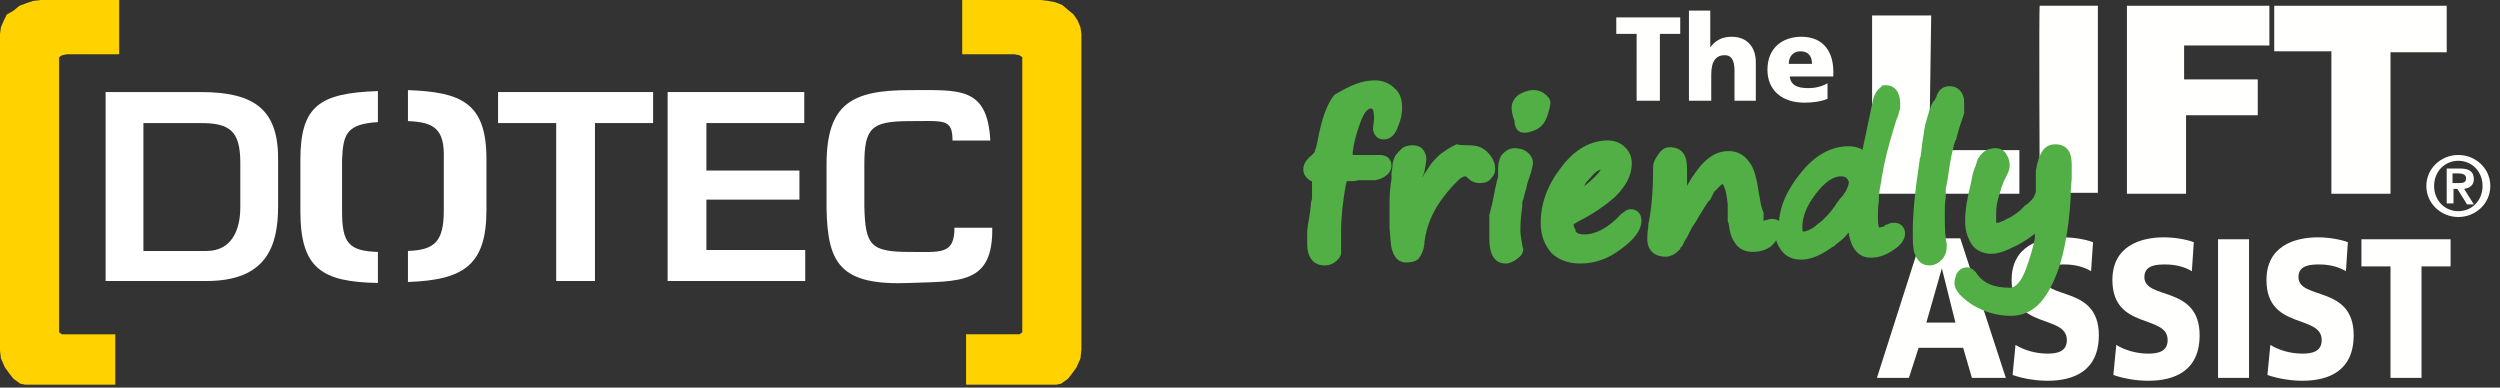 <?xml version="1.0" encoding="utf-8"?>
<!-- Generator: Adobe Illustrator 25.3.0, SVG Export Plug-In . SVG Version: 6.00 Build 0)  -->
<svg version="1.1" id="Layer_1" xmlns="http://www.w3.org/2000/svg" xmlns:xlink="http://www.w3.org/1999/xlink" x="0px" y="0px"
	 viewBox="0 0 258 40" style="enable-background:new 0 0 258 40;" xml:space="preserve">
<rect x="0" y="0" width="258" height="40" fill="#333333" stroke="none"/>
<style type="text/css">
	.st0{fill:#FFFFFF;}
	.st1{fill:#FFD200;}
	.st2{fill-rule:evenodd;clip-rule:evenodd;fill:#FFFFFE;}
	.st3{fill-rule:evenodd;clip-rule:evenodd;fill:#51AF46;}
	.st4{fill:#51AF46;}
</style>
<g>
	<g>
		<path id="Shape" class="st0" d="M20.7,9.5h-9.8V29h10.4c6.2,0,7.4-3.6,7.4-7.7v-4.6C28.8,11.4,26.4,9.5,20.7,9.5z M24.8,21.4
			c0,2.2-0.8,4.5-3.5,4.5h-6.5V12.7h5.9c3,0,4.1,0.8,4.1,4.1L24.8,21.4L24.8,21.4z"/>
		<path id="Path" class="st0" d="M39,12.6V9.4c-6,0.2-8,1.5-8,7.1v5.3c0,5.9,2.2,7.3,8,7.4V26v0c-3-0.1-3.7-0.9-3.7-4.2v-5.3
			C35.4,13.8,35.8,12.8,39,12.6L39,12.6z"/>
		<polygon id="Path_1_" class="st0" points="51.4,12.7 57.4,12.7 57.4,29 61.4,29 61.4,12.7 67.4,12.7 67.4,9.5 51.4,9.5 		"/>
		<path id="Path_2_" class="st0" d="M42.1,25.9v3.2c5.7-0.2,8.1-1.7,8.1-7.4v-5.3c0-5.8-2.6-6.9-8.1-7.1v3.2l0,0
			c2.7,0.1,3.8,0.8,3.7,3.9v5.3C45.8,24.9,44.9,25.8,42.1,25.9z"/>
		<path id="Path_3_" class="st0" d="M98.5,23.5c0,2.8-1.4,2.5-4.6,2.5c-4.1,0-4.6-0.7-4.7-4.7V17c0-3.8,0.7-4.5,4.7-4.5
			c3.5,0,4.4-0.3,4.4,2h3.9c-0.3-5.6-3.2-5.2-8.3-5.2c-6,0-8.6,1.4-8.6,7.7v4.5c0.1,5.7,1.4,8,8.6,7.7c5.1-0.2,8.6,0.2,8.5-5.7
			L98.5,23.5z"/>
		<polygon id="Path_4_" class="st0" points="72.9,20.6 82.5,20.6 82.5,17.6 72.9,17.6 72.9,12.7 83,12.7 83,9.5 68.9,9.5 68.9,29 
			83.1,29 83.1,25.8 72.9,25.8 		"/>
		<path id="Shape_1_" class="st1" d="M99.6,34.5L99.6,34.5L99.6,34.5L99.6,34.5z M107.4,0h-0.7h-7.4v5.6h5.4l0.5,0.1l0.3,0.2v0.4
			v17.2v10.3v0.5l-0.3,0.2h-0.5h-2.8l-2.2,0v5.2h9.3l0.5-0.1l0.7-0.5l0.4-0.5l0.5-0.7l0.4-0.9l0.1-0.9v-0.9V15.6V4.2V3.5l-0.1-0.7
			l-0.3-0.7l-0.4-0.6l-0.6-0.5l-0.6-0.5l-0.8-0.3l-0.6-0.1L107.4,0z"/>
		<path id="Shape_2_" class="st1" d="M11.9,34.5L11.9,34.5L11.9,34.5L11.9,34.5z M4.2,0L3.4,0.1L2.8,0.3L2,0.6L1.4,1.1L0.7,1.5
			L0.4,2.1L0.1,2.8L0,3.5v0.7v11.5v19.6v0.9L0.1,37l0.4,0.9L1,38.6l0.4,0.5l0.7,0.5l0.5,0.1h9.3v-5.2l-2.2,0H6.9H6.4l-0.3-0.2v-0.5
			V23.5V6.3V5.9l0.3-0.2l0.5-0.1h5.4V0H4.9H4.2z"/>
	</g>
	<g id="The-Friendly-on-Black-kopie" transform="translate(0, 0.494)">
		<polyline id="Fill-4" class="st2" points="199.3,1.1 193.2,1.1 193.2,19.5 208.4,19.5 208.4,15 199.1,15 199.3,1.1 		"/>
		<path id="Fill-5" class="st2" d="M210.5,0.1c-0.1,0,0,19.3,0,19.3h6V0.1H210.5"/>
		<polyline id="Fill-6" class="st2" points="219.5,0.1 219.5,19.5 225.6,19.5 225.6,11.4 233,11.4 233,7.7 225.4,7.7 225.4,4.2 
			234.2,4.2 234.2,0.1 219.5,0.1 		"/>
		<polyline id="Fill-7" class="st2" points="234.7,0.1 234.7,4.8 240.6,4.8 240.6,19.5 246.7,19.5 246.7,4.9 252.5,4.9 252.5,0.1 
			234.7,0.1 		"/>
		<path id="Fill-8" class="st2" d="M193.7,38.5h3.3l1-3.1h4.6l0.9,3.1h3.5l-4.7-14.4h-4L193.7,38.5z M201.8,32.8h-3l1.6-5.6h0
			L201.8,32.8z M207.7,38.2c1.1,0.4,2.5,0.6,3.6,0.6c2.7,0,5.3-1,5.3-4.7c0-5.2-5.7-3.6-5.7-6c0-1.3,1.4-1.3,2.2-1.3
			c0.9,0,1.9,0.2,2.7,0.7l0.2-3c-0.8-0.3-2-0.5-3.1-0.5c-2.4,0-5.3,0.9-5.3,4.4c0,5.2,5.7,3.5,5.7,6.2c0,1.2-1,1.4-2,1.4
			c-1.3,0-2.5-0.4-3.3-0.9L207.7,38.2z M218.1,38.2c1.1,0.4,2.5,0.6,3.6,0.6c2.7,0,5.3-1,5.3-4.7c0-5.2-5.7-3.6-5.7-6
			c0-1.3,1.4-1.3,2.2-1.3c0.9,0,1.9,0.2,2.7,0.7l0.2-3c-0.8-0.3-2-0.5-3.1-0.5c-2.4,0-5.3,0.9-5.3,4.4c0,5.2,5.7,3.5,5.7,6.2
			c0,1.2-1,1.4-2,1.4c-1.3,0-2.5-0.4-3.3-0.9L218.1,38.2z M228.9,38.5h3.2V24.2h-3.2V38.5z M234,38.2c1.1,0.4,2.5,0.6,3.6,0.6
			c2.7,0,5.3-1,5.3-4.7c0-5.2-5.7-3.6-5.7-6c0-1.3,1.4-1.3,2.2-1.3c0.9,0,1.9,0.2,2.7,0.7l0.2-3c-0.8-0.3-2-0.5-3.1-0.5
			c-2.4,0-5.3,0.9-5.3,4.4c0,5.2,5.7,3.5,5.7,6.2c0,1.2-1,1.4-2,1.4c-1.3,0-2.5-0.4-3.3-0.9L234,38.2z M246.7,38.5h3.2V27h3v-2.8
			h-9.2V27h3V38.5L246.7,38.5z"/>
		<path id="Fill-9" class="st2" d="M169,9.9h2.3V3h2.1V1.3h-6.6V3h2.1V9.9z M174.4,9.9h2.2V7.2c0-1.4,0.5-2,1.4-2c0.6,0,1,0.4,1,1.6
			v3.1h2.2v-4c0-1.3-0.7-2.6-2.5-2.6c-1,0-1.7,0.4-2.2,1.1h0V0.6h-2.2V9.9z M189.2,7.3V6.9c0-1.9-0.9-3.6-3.3-3.6
			c-2,0-3.5,1.2-3.5,3.4s1.6,3.4,3.8,3.4c0.8,0,1.7-0.1,2.4-0.4V8.1c-0.7,0.4-1.4,0.5-2,0.5c-1.1,0-1.8-0.3-1.9-1.2H189.2z
			 M184.6,6.1c0-0.7,0.4-1.3,1.2-1.3c0.9,0,1.2,0.6,1.2,1.3H184.6L184.6,6.1z"/>
		<path id="Fill-10" class="st2" d="M253.7,21.9c1.8,0,3.3-1.4,3.3-3.2c0-1.8-1.5-3.2-3.3-3.2c-1.8,0-3.3,1.4-3.3,3.2
			C250.4,20.5,251.9,21.9,253.7,21.9L253.7,21.9z M253.7,21.3c-1.4,0-2.5-1.1-2.5-2.6s1.1-2.6,2.5-2.6s2.5,1.1,2.5,2.6
			S255.1,21.3,253.7,21.3L253.7,21.3z M252.5,20.5h0.7V19h0.4l1,1.6h0.7l-1-1.6c0.6-0.1,1-0.4,1-1c0-0.8-0.5-1.1-1.4-1.1h-1.4V20.5z
			 M253.1,17.4h0.6c0.4,0,0.8,0.1,0.8,0.5c0,0.5-0.4,0.5-0.8,0.5h-0.6V17.4L253.1,17.4z"/>
		<path id="Fill-11" class="st3" d="M138,25.4c-0.1-0.3-0.1-0.7-0.1-1.2c0-1.9,0.2-4,0.7-6.4c0.1-0.1,0.7-0.1,1.6-0.2
			c1.1-0.1,1.9-0.2,2.2-0.4c0.3-0.1,0.5-0.3,0.5-0.6c0-0.3-0.2-0.4-0.5-0.4c-0.3,0-1.3,0-3.1,0c-0.4,0-0.6-0.1-0.6-0.4
			c0-0.9,0.3-2.1,0.8-3.6c0.5-1.5,1.2-2.2,1.9-2.2c0.7,0,1.1,0.6,1.1,1.9l-0.1,0.9c0,0.2,0.1,0.3,0.3,0.3c0.3,0,0.6-0.3,0.8-0.9
			c0.2-0.6,0.3-1.1,0.3-1.6c0-0.6-0.2-1.1-0.6-1.4c-0.4-0.4-0.9-0.6-1.5-0.6c-1.1,0-2,0.4-2.7,1.3c-0.7,0.9-1.2,2.3-1.6,4.3
			c-0.1,0.5-0.2,1-0.3,1.3c-0.1,0.3-0.3,0.6-0.6,0.8c-0.4,0.3-0.6,0.6-0.6,0.9c0,0.2,0.1,0.3,0.4,0.5c0.3,0.2,0.4,0.3,0.4,0.5
			c0,0.7-0.1,1.7-0.3,3c-0.3,2.1-0.5,3.4-0.5,3.9c0,1,0.3,1.4,1,1.4c0.2,0,0.4-0.1,0.6-0.2c0.2-0.1,0.3-0.2,0.4-0.4
			C138.1,25.8,138.1,25.6,138,25.4L138,25.4z M145.7,21.3l0-0.4c0.1-1.2,0.1-1.9,0.2-2.2c0.1-0.2,0.1-0.5,0.1-0.7
			c0-0.2,0.1-0.5,0.3-1c0.1-0.5,0.2-0.8,0.2-1.1c0-0.2-0.1-0.3-0.2-0.5c-0.1-0.2-0.3-0.2-0.6-0.2c-0.3,0-0.5,0.1-0.7,0.3
			c-0.2,0.2-0.4,0.3-0.4,0.5c-0.1,0.2-0.1,0.5-0.2,1c0,0.4-0.1,0.7-0.1,0.9c-0.1,0.7-0.2,1.7-0.2,2.9c0,1-0.1,1.7-0.1,2
			c0,1.1,0.1,1.9,0.2,2.4c0.1,0.5,0.4,0.7,0.7,0.7c0.3,0,0.6-0.1,0.8-0.2c0.2-0.2,0.3-0.5,0.4-1c0.3-1.9,1-3.7,2.2-5.3
			c1.2-1.6,2.2-2.4,2.9-2.4c0.3,0,0.5,0.1,0.7,0.4c0.2,0.2,0.5,0.4,0.8,0.4c0.3,0,0.5-0.1,0.6-0.2c0.1-0.2,0.2-0.3,0.2-0.5
			c0-0.4-0.2-0.8-0.5-1.2c-0.4-0.3-0.8-0.5-1.4-0.5c-0.3,0-0.6,0.1-0.9,0.2c-0.3,0.1-0.6,0.3-1,0.6c-0.4,0.3-0.8,0.7-1.2,1.2
			c-0.5,0.5-0.9,1.1-1.2,1.6c-0.4,0.6-0.8,1.4-1.2,2.4c-0.1,0.2-0.2,0.4-0.2,0.5V21.3z M158.3,12.3c0.4-0.2,0.6-0.5,0.8-1
			c0.2-0.5,0.2-0.9,0.2-1.1c0-0.1-0.1-0.3-0.4-0.4c-0.2-0.1-0.5-0.2-0.6-0.2c-0.4,0-0.7,0.1-1,0.4c-0.3,0.3-0.5,0.5-0.5,0.8
			c0,0.3,0.1,0.7,0.3,1.1c0,0.1,0.1,0.2,0.1,0.3c0.1,0.3,0.2,0.4,0.3,0.4C157.6,12.5,157.9,12.4,158.3,12.3L158.3,12.3z M156.3,20.7
			c0.1-0.7,0.4-1.9,0.9-3.6c0.1-0.3,0.1-0.6,0.1-0.8c0-0.2-0.1-0.4-0.3-0.5c-0.2-0.2-0.5-0.2-0.8-0.2c-0.3,0-0.5,0.1-0.6,0.4
			c-0.2,0.3-0.2,0.6-0.2,1c0,0.2-0.1,0.8-0.3,1.6c-0.5,2.6-0.8,4.4-0.8,5.6c0,1.1,0.3,1.7,1,1.7c0.2,0,0.5-0.1,0.7-0.3
			c0.2-0.2,0.3-0.3,0.3-0.4c0-0.1,0-0.2,0-0.3c-0.1-0.6-0.2-1.2-0.2-1.6C156.2,22.3,156.2,21.4,156.3,20.7L156.3,20.7z M168.3,21.7
			c-0.1,0-0.3,0.1-0.5,0.3c-1.5,1.5-2.9,2.3-4.4,2.3c-0.6,0-1.1-0.2-1.4-0.5c-0.3-0.3-0.5-0.7-0.5-1.3c0-0.3,0.2-0.5,0.5-0.7
			c1.7-0.9,3-1.8,4-2.7c1-0.9,1.5-1.8,1.5-2.8c0-0.4-0.2-0.8-0.5-1.1c-0.3-0.3-0.7-0.5-1.2-0.5c-1.5,0-2.9,0.8-4.2,2.5
			c-1.3,1.7-1.9,3.4-1.9,5.2c0,1.1,0.3,1.9,0.9,2.5c0.6,0.6,1.4,0.9,2.5,0.9c1.3,0,2.5-0.5,3.7-1.4c1.2-0.9,1.8-1.7,1.8-2.4
			C168.7,21.8,168.5,21.7,168.3,21.7L168.3,21.7z M163.4,17.5c0.8-0.9,1.5-1.3,2.1-1.3c0.4,0,0.5,0.2,0.5,0.6c0,1-1.4,2.3-4.2,3.9
			C162.1,19.4,162.6,18.3,163.4,17.5L163.4,17.5z M178.7,20.8c0.2,1.9,0.4,3,0.7,3.5c0.3,0.4,0.7,0.6,1.3,0.6c0.6,0,1-0.2,1.4-0.5
			c0.4-0.3,0.6-0.6,0.6-0.9c0-0.3-0.1-0.5-0.4-0.5c0,0-0.1,0-0.1,0c-0.3,0.1-0.6,0.2-0.8,0.2c-0.3,0-0.6-0.2-0.7-0.6
			c-0.1-0.4-0.3-1.4-0.5-3c-0.2-1.4-0.4-2.4-0.8-2.9c-0.4-0.5-0.9-0.8-1.5-0.8c-0.7,0-1.4,0.3-2.1,1c-0.6,0.6-1.3,1.7-2.2,3.3
			c-0.8,1.5-1.3,2.3-1.4,2.3c-0.1,0-0.1-0.1-0.1-0.2c0-0.2,0.1-0.6,0.2-1.3c0.4-2,0.6-3.4,0.6-4c0-0.6-0.1-1-0.2-1.2
			c-0.1-0.2-0.4-0.3-0.7-0.3c-0.2,0-0.4,0.1-0.6,0.4c-0.2,0.3-0.3,0.6-0.3,0.8c0,2.1-0.2,4.2-0.5,6.1c-0.1,0.6-0.2,1-0.2,1.3
			c0,0.7,0.4,1.1,1.2,1.1c0.2,0,0.5-0.1,0.8-0.4c0.3-0.3,1-1.4,2.1-3.5c0.8-1.5,1.5-2.5,1.9-2.9c0.4-0.4,0.8-0.7,1.1-0.7
			C178.1,18,178.5,19,178.7,20.8L178.7,20.8z M191.3,22.5c0,2,0.5,3.1,1.6,3.1c0.6,0,1.2-0.2,1.8-0.6c0.6-0.4,0.9-0.8,0.9-1.1
			c0-0.3-0.1-0.4-0.3-0.4c-0.1,0-0.3,0.1-0.5,0.2c-0.4,0.2-0.8,0.4-1.2,0.4c-0.6,0-0.9-0.6-0.9-1.9c0-1.2,0.2-2.9,0.7-5
			c0.4-2.1,0.9-3.8,1.4-5.2c0.3-0.9,0.5-1.4,0.5-1.6c0-0.8-0.2-1.2-0.7-1.2c-0.2,0-0.4,0.1-0.6,0.2c-0.3,0.1-0.5,0.4-0.6,0.9
			l-1.4,6.3c-0.6-0.6-1.2-0.9-1.9-0.9c-1.6,0-3,0.9-4.4,2.6c-1.4,1.7-2,3.4-2,5c0,0.8,0.2,1.4,0.6,1.9c0.4,0.5,0.9,0.7,1.5,0.7
			c0.8,0,1.7-0.4,2.7-1.1c1-0.7,1.9-1.8,2.8-3.2C191.3,21.8,191.3,22.1,191.3,22.5L191.3,22.5z M191,17.4c0.3,0.3,0.4,0.6,0.4,0.9
			c0,0.6-0.4,1.4-1.2,2.6c-0.8,1.2-1.5,2-2.3,2.5c-0.7,0.5-1.4,0.8-1.9,0.8c-0.5,0-0.8-0.4-0.8-1.2c0-1.2,0.5-2.5,1.6-3.9
			c1.1-1.4,2.1-2.1,3.2-2.1C190.4,16.9,190.8,17.1,191,17.4L191,17.4z M200.2,9.9c-0.3,0.5-0.7,2.4-1.3,5.6c-0.5,3.2-0.8,5.8-0.8,8
			c0,0.9,0.1,1.6,0.2,2c0.1,0.4,0.4,0.6,0.7,0.6c0.3,0,0.5-0.1,0.7-0.3c0.2-0.2,0.3-0.5,0.3-0.8c0-0.1,0-0.2,0-0.4
			c-0.1-1-0.2-2.1-0.2-3.2c0-0.9,0.1-2,0.3-3.5c0.2-1.5,0.5-2.9,0.8-4.1c0.6-2,0.9-3.2,0.9-3.8c0-0.6-0.2-0.9-0.7-0.9
			C200.8,9.1,200.5,9.4,200.2,9.9L200.2,9.9z M210.8,22.8c-0.1,1.4-0.4,3-1.1,4.6c-0.7,1.6-1.5,2.4-2.4,2.4c-1.9,0-3.2-0.6-4.1-1.9
			c-0.1-0.1-0.2-0.2-0.3-0.2c-0.2,0-0.3,0.1-0.4,0.3c-0.1,0.2-0.2,0.4-0.2,0.6c0,0.5,0.5,1,1.5,1.7c1,0.7,2.2,1,3.5,1
			c1.3,0,2.3-0.6,3-1.8c0.7-1.2,1.3-2.7,1.7-4.5c0.4-1.8,0.6-3.6,0.7-5.3c0-0.3,0.1-0.9,0.1-1.7c0.1-0.6,0.1-1.2,0.1-1.6
			c0-0.5-0.1-0.9-0.2-1c-0.1-0.2-0.3-0.3-0.7-0.3c-0.6,0-0.9,0.6-1,1.9c0,1.3-0.1,2.1-0.2,2.5c-0.1,0.4-0.3,0.7-0.5,1
			c-0.2,0.3-0.7,0.7-1.4,1.2c-0.7,0.5-1.3,0.8-1.8,1.1c-0.5,0.2-1,0.3-1.3,0.3c-0.3,0-0.6-0.2-0.7-0.7c-0.1-0.5-0.2-0.8-0.2-1
			c0-0.6,0.1-1.3,0.4-2c0.2-0.7,0.4-1.1,0.4-1.2c0-0.1,0.2-0.4,0.6-1c0.2-0.3,0.2-0.5,0.2-0.6c0-0.3-0.1-0.5-0.2-0.7
			c-0.1-0.2-0.3-0.3-0.5-0.3c-0.4,0-0.8,0.1-1,0.4c-0.2,0.3-0.5,1.1-0.9,2.6c-0.4,1.5-0.6,2.7-0.6,3.7c0,0.7,0.2,1.3,0.5,1.9
			c0.3,0.5,0.9,0.8,1.5,0.8c0.5,0,1.2-0.2,2.1-0.7c0.9-0.5,2-1.2,3.2-2.2C210.8,22.3,210.8,22.6,210.8,22.8L210.8,22.8z"/>
		<path id="Stroke-12" class="st4" d="M212.1,14.4c0.6,0,1.1,0.2,1.4,0.7c0.2,0.3,0.3,0.8,0.3,1.4c0,0.3,0,0.6,0,1l0,0.4l-0.1,1.3
			l0,0.4l0,0.2c-0.1,1.8-0.3,3.6-0.7,5.4c-0.4,1.9-1,3.4-1.8,4.7c-0.9,1.4-2.1,2.2-3.7,2.2c-1.4,0-2.7-0.4-3.9-1.1
			c-1.2-0.8-1.9-1.5-1.9-2.3c0-0.3,0.1-0.6,0.2-0.9c0.2-0.4,0.6-0.7,1.1-0.7c0.4,0,0.6,0.2,0.9,0.5c0.7,1.1,1.8,1.6,3.5,1.6
			c0.6,0,1.2-0.6,1.7-2c0.4-1.1,0.7-2.1,0.9-3.1l0-0.3l0-0.2l-0.1,0.1c-0.5,0.4-1,0.7-1.5,1l-0.2,0.1l-0.2,0.1
			c-1,0.5-1.8,0.8-2.5,0.8c-0.9,0-1.7-0.4-2.1-1.1c-0.4-0.7-0.6-1.4-0.6-2.3c0-1.1,0.2-2.3,0.6-3.9l0.1-0.5l0.1-0.5l0.1-0.3l0.1-0.3
			l0.1-0.2c0,0,0-0.1,0-0.1l0.1-0.2c0,0,0-0.1,0-0.1l0.1-0.2c0,0,0-0.1,0-0.1l0.1-0.1c0.1-0.1,0.1-0.2,0.2-0.3
			c0.4-0.5,0.9-0.7,1.6-0.7c0.5,0,0.9,0.3,1.1,0.7c0.2,0.3,0.3,0.7,0.3,1.1c0,0.3-0.1,0.6-0.3,1l-0.3,0.6l-0.1,0.2l0,0.1l0,0
			l-0.1,0.2l-0.3,1c-0.2,0.6-0.3,1.2-0.3,1.8c0,0,0,0.1,0,0.2l0,0.2l0,0.2l0,0.2c0,0,0,0.1,0,0.1l0,0.1l0,0l0.1,0
			c0.2,0,0.4-0.1,0.6-0.2l0.1,0l0.1-0.1c0.5-0.2,1-0.5,1.6-1l0.2-0.2c0,0,0.1-0.1,0.1-0.1l0.2-0.2c0.1-0.1,0.2-0.1,0.3-0.2l0.1-0.1
			c0.1-0.1,0.2-0.2,0.3-0.3c0.2-0.2,0.3-0.5,0.4-0.8l0-0.1l0-0.1l0-0.1l0-0.2l0-0.2l0-0.3l0-0.2l0-0.4l0-0.6
			C210.4,15.4,210.9,14.4,212.1,14.4z M212.1,15.9L212.1,15.9L212.1,15.9L212.1,15.9c-0.1,0.3-0.2,0.6-0.2,1.1l0,0.7l0,0.5l0,0.4
			l0,0.3c0,0,0,0.1,0,0.1l0,0.2l0,0.2l0,0.2c0,0.1,0,0.2-0.1,0.3c-0.1,0.2-0.1,0.4-0.2,0.6l-0.1,0.1l-0.1,0.1l0.5-0.4l-0.3,1.9
			c0,0.3-0.1,0.5-0.1,0.8c-0.1,1.5-0.4,3.1-1.1,4.8c-0.7,1.7-1.5,2.7-2.7,2.9l-0.1,0l-0.1,0l0,0c0.8-0.1,1.4-0.4,2-1.2l0.1-0.1
			l0.1-0.1c0.7-1.1,1.2-2.5,1.6-4.2c0.3-1.6,0.6-3.1,0.7-4.7l0-0.8l0.1-0.8l0.1-0.7c0-0.1,0-0.3,0-0.4l0-0.4c0-0.3,0-0.5,0-0.8
			l0-0.1l0-0.2l0-0.1C212.2,16,212.2,16,212.1,15.9L212.1,15.9L212.1,15.9z M141.9,7.8c0.8,0,1.5,0.3,2,0.8c0.6,0.5,0.8,1.2,0.8,2
			c0,0.6-0.1,1.2-0.4,1.9c-0.3,0.9-0.8,1.4-1.5,1.4c-0.6,0-1-0.4-1.1-1l0-0.1l0-0.1l0.1-0.9l0-0.1c0-0.7-0.1-1-0.3-1l0,0l0,0
			c-0.4,0-0.8,0.5-1.2,1.7c-0.4,1.1-0.6,2-0.7,2.8l0,0.2l0,0.1l2.6,0l0.2,0c0.7,0,1.2,0.4,1.2,1.1c0,0.6-0.4,1-1,1.3
			c-0.2,0.1-0.4,0.1-0.6,0.2l-0.2,0l-0.3,0l-0.3,0l-0.3,0c-0.1,0-0.1,0-0.2,0l-0.4,0l-0.6,0.1l-0.3,0l-0.4,0l-0.1,0.3
			c-0.3,1.7-0.5,3.3-0.5,4.8l0,0.3l0,0.3l0,0.1l0,0.3l0,0.2l0,0.2c0,0.1,0,0.2,0,0.2l0,0.2l0,0.2c0,0,0,0,0,0.1l0,0.1c0,0,0,0,0,0
			l0,0.1l0,0.1c-0.1,0.4-0.4,0.7-0.7,0.9c-0.3,0.2-0.6,0.3-1,0.3c-1.2,0-1.8-0.9-1.8-2.2l0-0.1l0-0.1l0-0.2l0-0.3l0-0.3l0-0.4
			l0.1-0.7l0.2-1.2l0.1-1l0.1-0.4l0-0.4l0-0.4l0-0.3c0-0.1,0-0.2,0-0.3l0-0.3l0-0.1l-0.1,0c-0.5-0.3-0.8-0.7-0.8-1.2
			c0-0.6,0.3-1,0.9-1.5c0.2-0.2,0.3-0.3,0.3-0.4l0-0.1l0.1-0.2l0.1-0.4l0.1-0.5c0.4-2.1,0.9-3.6,1.7-4.6
			C139.4,8.3,140.5,7.8,141.9,7.8z M201.2,8.4c0.9,0,1.5,0.7,1.5,1.6l0,0.1c0,0,0,0.1,0,0.2l0,0.2l0,0.2c0,0,0,0.1,0,0.1l0,0.2
			l0,0.2l-0.1,0.3l-0.1,0.3l-0.1,0.3l-0.1,0.3l-0.1,0.3l-0.2,0.7l-0.1,0.4c0,0.1,0,0.1-0.1,0.2c-0.4,1.2-0.6,2.5-0.8,4l-0.1,0.5
			l-0.1,0.5l0,0.5l0,0.4c-0.1,0.6-0.1,1.1-0.1,1.6c0,0.9,0,1.8,0.1,2.6l0.1,0.6l0,0.2c0,0.1,0,0.1,0,0.1c0,0.5-0.2,1-0.5,1.3
			c-0.4,0.4-0.8,0.6-1.3,0.6c-0.7,0-1.2-0.4-1.5-1.2c-0.2-0.5-0.2-1.3-0.2-2.3c0-1.8,0.2-4,0.6-6.6l0.1-0.7c0-0.1,0-0.3,0.1-0.4
			l0.1-0.8l0.1-0.8l0.1-0.6l0.1-0.7l0.1-0.5l0.1-0.3l0.1-0.4l0.1-0.3l0.1-0.4l0.1-0.2l0.1-0.3l0.1-0.2l0.1-0.2l0.1-0.1l0.1-0.1
			c0,0,0,0,0-0.1l0.1-0.1c0,0,0,0,0,0C200,8.8,200.5,8.4,201.2,8.4z M151.6,14.5c0.8,0,1.4,0.2,1.9,0.7c0.5,0.5,0.8,1.1,0.8,1.7
			c0,0.4-0.1,0.7-0.4,1c-0.3,0.4-0.7,0.5-1.2,0.5c-0.5,0-0.9-0.2-1.2-0.5l-0.1-0.1c-0.1-0.1-0.2-0.1-0.2-0.1c-0.1,0-0.4,0.1-0.7,0.4
			c-0.4,0.4-0.9,0.9-1.5,1.7c-1.1,1.4-1.8,3-2,4.7l0,0.2c-0.1,0.7-0.3,1.1-0.6,1.5c-0.3,0.3-0.8,0.4-1.3,0.4c-0.7,0-1.2-0.5-1.4-1.2
			c-0.2-0.5-0.2-1.3-0.3-2.4l0-0.3l0-0.7l0-1.2l0-0.5c0-0.9,0.1-1.7,0.2-2.3l0-0.2l0-0.4l0.1-0.7c0-0.4,0.1-0.7,0.2-0.9
			c0.1-0.3,0.4-0.6,0.7-0.9c0.3-0.3,0.7-0.4,1.2-0.4c0.5,0,0.9,0.2,1.1,0.5c0.2,0.3,0.3,0.6,0.3,0.9c0,0.3-0.1,0.7-0.2,1.3l-0.1,0.3
			l-0.1,0.2l0,0.1l0.1-0.2c0.1-0.2,0.3-0.4,0.4-0.6l0.2-0.3l0.2-0.3c0.5-0.6,0.9-1,1.4-1.3c0.4-0.3,0.8-0.5,1.2-0.7
			C150.8,14.5,151.2,14.5,151.6,14.5z M156.3,14.8c0.5,0,0.9,0.1,1.3,0.4c0.4,0.3,0.6,0.7,0.6,1.1c0,0.3-0.1,0.6-0.2,1l-0.2,0.6
			l-0.2,0.6l-0.1,0.5l-0.1,0.3l-0.1,0.4l-0.1,0.4l-0.1,0.2l0,0.2l0,0.2c0,0,0,0.1,0,0.1c-0.1,0.7-0.2,1.5-0.2,2.5
			c0,0.4,0.1,0.9,0.2,1.5c0,0.2,0.1,0.3,0.1,0.4c0,0.4-0.2,0.7-0.6,1c-0.4,0.3-0.8,0.5-1.2,0.5c-1.2,0-1.7-1-1.7-2.5
			c0-0.1,0-0.3,0-0.4l0-0.3c0-0.1,0-0.1,0-0.2l0-0.3l0-0.3l0-0.4l0-0.4c0-0.1,0-0.1,0-0.2l0.1-0.4l0.1-0.4l0.1-0.4l0.1-0.5l0.1-0.5
			l0.1-0.5l0.2-0.9l0.1-0.3l0-0.3l0-0.2l0-0.2l0-0.1l0,0c0-0.5,0.1-1,0.3-1.4C155.3,15.1,155.7,14.8,156.3,14.8z M165.9,14
			c0.7,0,1.3,0.2,1.8,0.7c0.5,0.5,0.7,1,0.7,1.7c0,1.2-0.6,2.3-1.7,3.4c-1,0.9-2.3,1.8-3.9,2.6l-0.3,0.2c0,0-0.1,0-0.1,0l0,0l0,0.1
			c0,0.2,0.1,0.4,0.2,0.5l0,0.1l0,0.1c0.2,0.2,0.4,0.3,0.9,0.3c1.2,0,2.5-0.7,3.8-2.1c0.4-0.3,0.6-0.5,1-0.5c0.7,0,1.1,0.5,1.1,1.2
			c0,0.9-0.7,1.9-2.1,2.9c-1.3,1-2.7,1.5-4.2,1.5c-1.3,0-2.3-0.4-3-1.1c-0.7-0.8-1.1-1.8-1.1-3.1c0-2,0.7-3.9,2.1-5.7
			C162.5,14.9,164.2,14,165.9,14z M194.6,8.3c1,0,1.5,0.8,1.5,1.9l0,0l0,0.1l0,0.1l0,0.1l0,0.1l0,0.1l-0.1,0.3l-0.1,0.4l-0.2,0.5
			c-0.4,1.3-0.9,2.9-1.3,4.8l-0.1,0.6l-0.1,0.5c-0.1,0.8-0.3,1.5-0.3,2.1l0,0.4c-0.1,0.5-0.1,1-0.1,1.5c0,0.5,0,0.9,0.1,1.1l0,0.1
			l0,0l0,0c0.1,0,0.3-0.1,0.5-0.1l0.1-0.1l0.1-0.1l0.1,0c0.2-0.1,0.4-0.2,0.6-0.2l0.1,0l0.1,0c0.7,0,1.1,0.5,1.1,1.1
			c0,0.6-0.4,1.2-1.2,1.7c-0.7,0.5-1.5,0.8-2.3,0.8c-1.3,0-2-0.9-2.3-2.4l0-0.1l0-0.1l-0.2,0.2c-0.3,0.4-0.7,0.7-1.1,1l-0.2,0.2
			l-0.2,0.1c-1.1,0.8-2.2,1.3-3.2,1.3c-0.9,0-1.6-0.3-2.1-1c-0.2-0.3-0.4-0.6-0.5-1c-0.1,0.2-0.3,0.4-0.5,0.6
			c-0.5,0.4-1.2,0.6-1.9,0.6c-0.8,0-1.5-0.3-1.9-1c-0.3-0.4-0.5-1-0.6-1.9l-0.1-0.3l0-0.3l0-0.4l0-0.4l0-0.4l0-0.2
			c-0.1-0.9-0.2-1.5-0.4-1.9c0-0.1-0.1-0.1-0.1-0.2l0,0l0,0c-0.1,0-0.2,0.1-0.4,0.3l-0.1,0.1l-0.1,0.1l0,0l-0.1,0.1l-0.1,0.1
			c0,0,0,0-0.1,0.1l-0.1,0.2l-0.1,0.2l-0.1,0.2l-0.1,0.2l-0.2,0.2l-0.2,0.3l-0.2,0.3l-0.3,0.5l-0.2,0.3l-0.4,0.7l-0.4,0.6l-0.3,0.6
			l-0.2,0.4l-0.2,0.3l-0.1,0.2l-0.1,0.2l-0.1,0.2l-0.1,0.1l-0.1,0.1c0,0,0,0,0,0.1l-0.1,0.1c0,0-0.1,0.1-0.1,0.1
			c-0.4,0.4-0.9,0.6-1.3,0.6c-1.2,0-1.9-0.7-1.9-1.8c0-0.3,0-0.7,0.1-1.3l0-0.2c0.4-1.9,0.5-3.9,0.5-6c0-0.4,0.2-0.8,0.5-1.2
			c0.3-0.5,0.7-0.8,1.2-0.8c0.6,0,1.1,0.2,1.4,0.6c0.3,0.4,0.4,0.9,0.4,1.7c0,0.1,0,0.3,0,0.4l0,0.2c0,0,0,0.1,0,0.1l0,0.3l0,0.3
			c0,0.1,0,0.1,0,0.2l0,0.2l0.1-0.2c0.5-0.9,1-1.5,1.4-2l0.1-0.1l0.1-0.1c0.8-0.8,1.6-1.2,2.6-1.2c0.9,0,1.6,0.4,2.1,1.1
			c0.5,0.6,0.8,1.7,1,3.2l0.1,0.5l0.1,0.6l0.1,0.4l0.1,0.3l0.1,0.3l0,0.3l0,0.2l0,0.1l0,0.1l0,0.1l0,0l0,0l0,0c0.1,0,0.1,0,0.2-0.1
			l0.1,0l0.1,0c0.2-0.1,0.3-0.1,0.5-0.1c0.3,0,0.5,0.1,0.7,0.2c0.1-1.6,0.9-3.3,2.2-4.9c1.5-1.9,3.2-2.8,5-2.8
			c0.4,0,0.8,0.1,1.1,0.2l0.2,0.1l0.1,0.1l1.1-5.2c0.1-0.5,0.4-1,0.7-1.2l0.1-0.1l0.1-0.1C194,8.4,194.3,8.3,194.6,8.3z M138.1,15.2
			L138.1,15.2l-0.1,0.3c0,0,0,0.1,0,0.1c-0.1,0.4-0.4,0.8-0.8,1.2L137,17l-0.1,0.1l-0.1,0l0,0c0.4,0.3,0.7,0.5,0.7,0.9l0,0.1l0,0.1
			c0,0.1,0,0.3,0,0.4l0,0.3c0,0.1,0,0.1,0,0.2l0,0.3l0,0.4l0,0.4l-0.1,0.4l-0.1,0.4l-0.2,1.3l-0.1,0.9l-0.1,0.6l0,0.4l0,0.3l0,0.2
			l0,0.1c0,0.6,0.1,0.7,0.3,0.7c0,0,0.1,0,0.1,0l0.1,0l0-0.1c0-0.2-0.1-0.5-0.1-0.9l0-0.3c0-0.1,0-0.1,0-0.2c0-1.8,0.2-3.8,0.6-6.1
			l0.1-0.4l0.1-0.4l0.3-0.2c0.1,0,0.2-0.1,0.4-0.1l0.2,0l0.2,0l0,0c-0.5-0.1-0.9-0.4-1-1l0-0.1l0-0.1c0-0.1,0-0.2,0-0.3L138.1,15.2z
			 M201.1,9.9L201.1,9.9c-0.1,0.1-0.2,0.2-0.3,0.4c0,0,0,0,0,0.1l0,0.1c0,0,0,0,0,0.1l-0.1,0.2l-0.1,0.2l-0.1,0.4l-0.1,0.3l-0.1,0.3
			l-0.1,0.5l-0.1,0.6l-0.1,0.7l-0.2,0.9l-0.2,1c-0.1,0.4-0.1,0.7-0.2,1.1l-0.1,0.7c-0.3,2.3-0.5,4.4-0.5,6l0,0.3c0,0.1,0,0.1,0,0.1
			l0,0.3l0,0.3c0,0.1,0,0.2,0,0.2l0,0.2c0,0.2,0.1,0.3,0.1,0.4l0,0.1l0,0l0,0c0,0,0,0,0.1,0l0,0l0,0c0.1-0.1,0.1-0.2,0.1-0.3l0-0.1
			l0-0.1l0-0.1c-0.1-1.1-0.2-2.2-0.2-3.3c0-0.1,0-0.2,0-0.3l0-0.4c0-0.2,0-0.4,0-0.6l0-0.4l0-0.4l0.1-0.5c0-0.1,0-0.2,0-0.2l0.1-0.5
			c0-0.1,0-0.2,0-0.3c0.2-1.4,0.4-2.7,0.8-3.9l0.3-1.1l0.1-0.5l0.2-0.6l0.1-0.4l0.1-0.2l0-0.2l0-0.2l0-0.2l0-0.2l0-0.1
			c0,0,0-0.1,0-0.1L201.1,9.9L201.1,9.9z M145.7,16L145.7,16c-0.1,0-0.1,0-0.2,0.1c-0.1,0.1-0.2,0.2-0.2,0.2l0,0l0,0.1l0,0.1l0,0.1
			l0,0.2l0,0.2l-0.1,0.6l0,0.3l0,0.1c0,0.1,0,0.2,0,0.3l0,0.3l0,0.3c0,0.1,0,0.1,0,0.2l0,0.4l0,0.4l0,0.4l0,0.8l0,1.2l0,0.3l0,0.1
			c0,0.1,0,0.2,0,0.4l0,0.3c0,0.1,0,0.1,0,0.2l0,0.3c0,0.5,0.1,0.8,0.2,1c0,0,0,0.1,0,0.1l0,0l0,0l0,0c0.1,0,0.1,0,0.1,0l0,0l0,0
			l0-0.1c0-0.1,0.1-0.2,0.1-0.4l0-0.1c0.1-0.4,0.1-0.8,0.2-1.2l0.1-0.3l0,0l-0.8,1.3l0-3.1l0-0.4l0-0.8l0-0.5l0-0.3l0-0.3l0-0.2
			l0-0.1l0-0.1l0,0c0-0.2,0.1-0.4,0.1-0.6l0-0.1l0-0.1l0-0.2c0,0,0-0.1,0-0.1l0.1-0.2l0.1-0.2l0.1-0.3
			C145.7,16.5,145.7,16.2,145.7,16L145.7,16z M156.3,16.3L156.3,16.3L156.3,16.3c-0.1,0.2-0.1,0.4-0.1,0.6l0,0.2l0,0.1l0,0.1l0,0.2
			l0,0.3l-0.1,0.5l-0.1,0.4l-0.1,0.5l-0.1,0.5l-0.1,0.5l-0.1,0.5l-0.1,0.4l-0.1,0.4l-0.1,0.4l0,0.4l0,0.4c0,0.1,0,0.1,0,0.2l0,0.3
			c0,0.1,0,0.1,0,0.2l0,0.3l0,0.3l0,0.3c0,0,0,0.1,0,0.1c0,0.5,0.1,0.8,0.1,0.9l0,0c0,0,0,0,0,0l0,0c0,0,0.1,0,0.2-0.1l0.1,0l0,0
			l0-0.2c-0.1-0.6-0.2-1.1-0.2-1.6c0-1,0.1-2,0.2-2.7l0-0.2l0-0.2l0.1-0.3l0.1-0.3l0.1-0.5l0.1-0.5l0.1-0.6l0.2-0.6l0.2-0.6
			c0-0.2,0.1-0.3,0.1-0.4l0-0.1l0,0l0,0C156.6,16.3,156.5,16.3,156.3,16.3L156.3,16.3z M161.8,18.5L161.8,18.5
			c-0.8,1.3-1.2,2.6-1.2,4c0,0.9,0.2,1.6,0.7,2c0.4,0.4,1,0.7,1.9,0.7c0.5,0,1.1-0.1,1.6-0.3l0.2-0.1l0.1,0l-0.1,0
			c-0.4,0.1-0.7,0.2-1.1,0.2l-0.2,0l-0.2,0c-0.8,0-1.5-0.2-2-0.7c-0.5-0.5-0.7-1.1-0.7-1.8c0-0.2,0-0.4,0.1-0.5l-0.4,0.2l0.4-1.7
			C161.2,19.8,161.4,19.1,161.8,18.5z M185.1,20.6l-0.1,0.1c-0.4,0.8-0.5,1.6-0.5,2.4c0,0.6,0.1,1.1,0.4,1.5
			c0.2,0.3,0.5,0.4,0.9,0.4c0.3,0,0.6-0.1,1-0.2c-0.2,0.1-0.4,0.1-0.6,0.1c-1,0-1.6-0.8-1.6-1.9C184.5,22.2,184.7,21.4,185.1,20.6z
			 M192.1,21.5l0,0.3c0,0.2,0,0.4,0,0.7c0,1.7,0.3,2.3,0.9,2.3c0.2,0,0.5,0,0.7-0.1l0.1,0l0,0l0,0c-1.1,0-1.6-0.9-1.6-2.4l0-0.1
			l0-0.1l0-0.2L192.1,21.5L192.1,21.5z M171.4,22.4l-0.1,0.4l-0.1,0.6l0,0.3c0,0,0,0.1,0,0.1l0,0.2l0,0.2c0,0.1,0,0.2,0,0.2
			c0,0.3,0,0.4,0.4,0.4l0,0l0,0l0.1-0.1l0.1-0.1c0,0,0.1-0.1,0.1-0.1c0,0,0,0,0,0l0.1-0.1l0.1-0.1l0.1-0.1l0.1-0.2l0.2-0.3l0.2-0.3
			l0,0c-0.1,0-0.1,0-0.2,0l-0.1,0c-0.6,0-0.8-0.4-0.8-0.9L171.4,22.4L171.4,22.4z M177.9,16.9c-0.5,0-1,0.2-1.5,0.7l-0.1,0.1
			l-0.1,0.1l0.1-0.1c0.3-0.2,0.6-0.4,0.9-0.4l0.1,0l0.1,0c1.1,0,1.6,1.1,1.9,3l0,0.3l0.1,0.5l0,0.3l0,0.3l0,0.3l0,0.3l0,0.3l0,0.2
			c0,0,0,0.1,0,0.1l0,0.2l0,0.2c0,0,0,0.1,0,0.1l0,0.1c0.1,0.2,0.1,0.3,0.2,0.3c0.2,0.2,0.4,0.3,0.7,0.3c0.2,0,0.3,0,0.5-0.1l0.1,0
			l0.1,0l-0.1,0c-0.6,0-1-0.4-1.2-0.9l0-0.1l0-0.1c0-0.1,0-0.1-0.1-0.2l0-0.1l0-0.2l0-0.2c0,0,0-0.1,0-0.1l0-0.2l0-0.2l0-0.3
			l-0.1-0.4l-0.1-0.5l-0.1-0.7l0-0.2l0-0.3c-0.2-1-0.4-1.7-0.6-2C178.5,17,178.2,16.9,177.9,16.9z M204.4,20.7l0,0.2
			c-0.1,0.5-0.1,1-0.1,1.4c0,0.6,0.1,1,0.4,1.5c0.2,0.3,0.5,0.5,0.9,0.5c0.3,0,0.7-0.1,1.2-0.4l0.2-0.1l-0.1,0
			c-0.2,0.1-0.4,0.1-0.6,0.1l-0.1,0l-0.1,0c-0.7,0-1.2-0.5-1.4-1.3c-0.1-0.5-0.2-0.9-0.2-1.2c0-0.1,0-0.3,0-0.4l0-0.2L204.4,20.7z
			 M190,17.7c-0.8,0-1.7,0.6-2.6,1.8c-1,1.3-1.4,2.4-1.4,3.5c0,0.2,0,0.4,0.1,0.4l0,0l0,0c0.3,0,0.8-0.2,1.3-0.6l0.1-0.1
			c0.7-0.5,1.4-1.2,2.1-2.3c0.1-0.1,0.2-0.3,0.3-0.4l0.2-0.2c0,0,0-0.1,0.1-0.1l0.1-0.2c0,0,0-0.1,0.1-0.1l0.1-0.2
			c0.2-0.4,0.3-0.7,0.3-0.9c0-0.1-0.1-0.2-0.2-0.4C190.3,17.7,190.2,17.7,190,17.7z M172.2,16.5L172.2,16.5c0,0-0.1,0.1-0.1,0.1
			c-0.1,0.2-0.2,0.3-0.2,0.4c0,1.4-0.1,2.7-0.2,4l-0.1,0.5l0,0.1l0.2-1.2l0.1-0.4l0.1-0.5l0.1-0.6l0.1-0.4l0-0.4l0-0.3l0-0.2l0-0.2
			l0-0.1l0-0.1c0-0.1,0-0.1,0-0.2l0-0.2c0,0,0-0.1,0-0.1l0-0.1l0-0.1L172.2,16.5C172.2,16.5,172.2,16.5,172.2,16.5L172.2,16.5z
			 M205.8,16.4L205.8,16.4L205.8,16.4c-0.1,0-0.2,0-0.2,0l0,0l0,0.1l0,0.1l0,0.1l0,0.1l-0.1,0.2l-0.1,0.3l-0.1,0.4l-0.2,0.5
			l-0.1,0.3l-0.1,0.3c0,0.2-0.1,0.3-0.1,0.5l-0.1,0.3l0-0.1l0.1-0.2l0.4-1.1l0,0l0-0.1l0-0.1l0-0.1l0.1-0.2l0.2-0.4l0.3-0.4l0-0.1
			l0-0.1l0,0C205.9,16.6,205.9,16.6,205.8,16.4L205.8,16.4z M194.6,9.9L194.6,9.9L194.6,9.9l-0.2,0c-0.1,0-0.1,0.1-0.2,0.3l0,0.1
			l-1.7,7.6l-0.6-0.6c0.2,0.3,0.3,0.6,0.3,0.9c0,0.2,0,0.4-0.1,0.6l0.3-0.4l-0.1,1l0-0.2c0.1-0.6,0.2-1.1,0.3-1.8l0.1-0.3l0.1-0.3
			c0.4-2,0.9-3.6,1.3-5l0.1-0.4l0.2-0.5l0.1-0.3l0.1-0.4c0,0,0,0,0,0C194.6,10.1,194.6,10,194.6,9.9L194.6,9.9z M165.2,17L165.2,17
			c-0.4,0.1-0.8,0.5-1.2,1c-0.2,0.2-0.4,0.4-0.5,0.7l-0.1,0.1C164.4,18,165,17.4,165.2,17L165.2,17z M165.9,15.5c-0.1,0-0.1,0-0.2,0
			c0.6,0.1,1,0.6,1,1.3c0,0.2,0,0.4-0.1,0.6c0.2-0.3,0.2-0.7,0.2-1c0-0.2-0.1-0.4-0.3-0.6C166.4,15.5,166.2,15.5,165.9,15.5z
			 M151.6,16c-0.2,0-0.4,0-0.6,0.1c-0.2,0.1-0.5,0.2-0.8,0.5l-0.1,0.1l-0.1,0.1l-0.1,0l0,0c0.4-0.3,0.8-0.4,1.1-0.5l0.1,0l0.1,0
			c0.4,0,0.8,0.2,1.2,0.5l0.1,0.1c0.1,0.1,0.1,0.1,0.2,0.1l0,0l0,0l0,0c0-0.2-0.1-0.4-0.3-0.6C152.3,16.1,152,16,151.6,16z
			 M158.3,8.8c0.3,0,0.7,0.1,1,0.3c0.4,0.3,0.7,0.6,0.7,1c0,0.3-0.1,0.6-0.2,1l-0.1,0.3c-0.2,0.7-0.6,1.2-1.2,1.5
			c-0.5,0.2-0.8,0.3-1.2,0.3c-0.6,0-0.9-0.4-1-1c0,0,0-0.1,0-0.1l0-0.1c-0.2-0.5-0.3-1-0.3-1.4c0-0.5,0.3-1,0.7-1.3
			C157.2,9,157.7,8.8,158.3,8.8z M158.3,10.3c-0.2,0-0.4,0.1-0.6,0.2c-0.1,0-0.1,0.1-0.1,0.1l0,0.1c0,0,0,0,0,0l0,0c0,0,0,0,0,0
			c0,0.2,0.1,0.4,0.2,0.7l0.1,0.2l0,0.1l0.1-0.1c0.2-0.1,0.3-0.3,0.4-0.6l0.1-0.2l0.1-0.2c0,0,0-0.1,0-0.1l0-0.1l0,0l0,0
			C158.4,10.3,158.4,10.3,158.3,10.3L158.3,10.3L158.3,10.3z M142.1,9.3L142.1,9.3c0.5,0.2,0.8,0.6,1,1.2l0,0.1l0,0l0-0.1
			c0-0.3-0.1-0.6-0.2-0.8l-0.1-0.1l-0.1-0.1c-0.2-0.2-0.4-0.3-0.6-0.3L142.1,9.3L142.1,9.3z"/>
	</g>
</g>
</svg>
